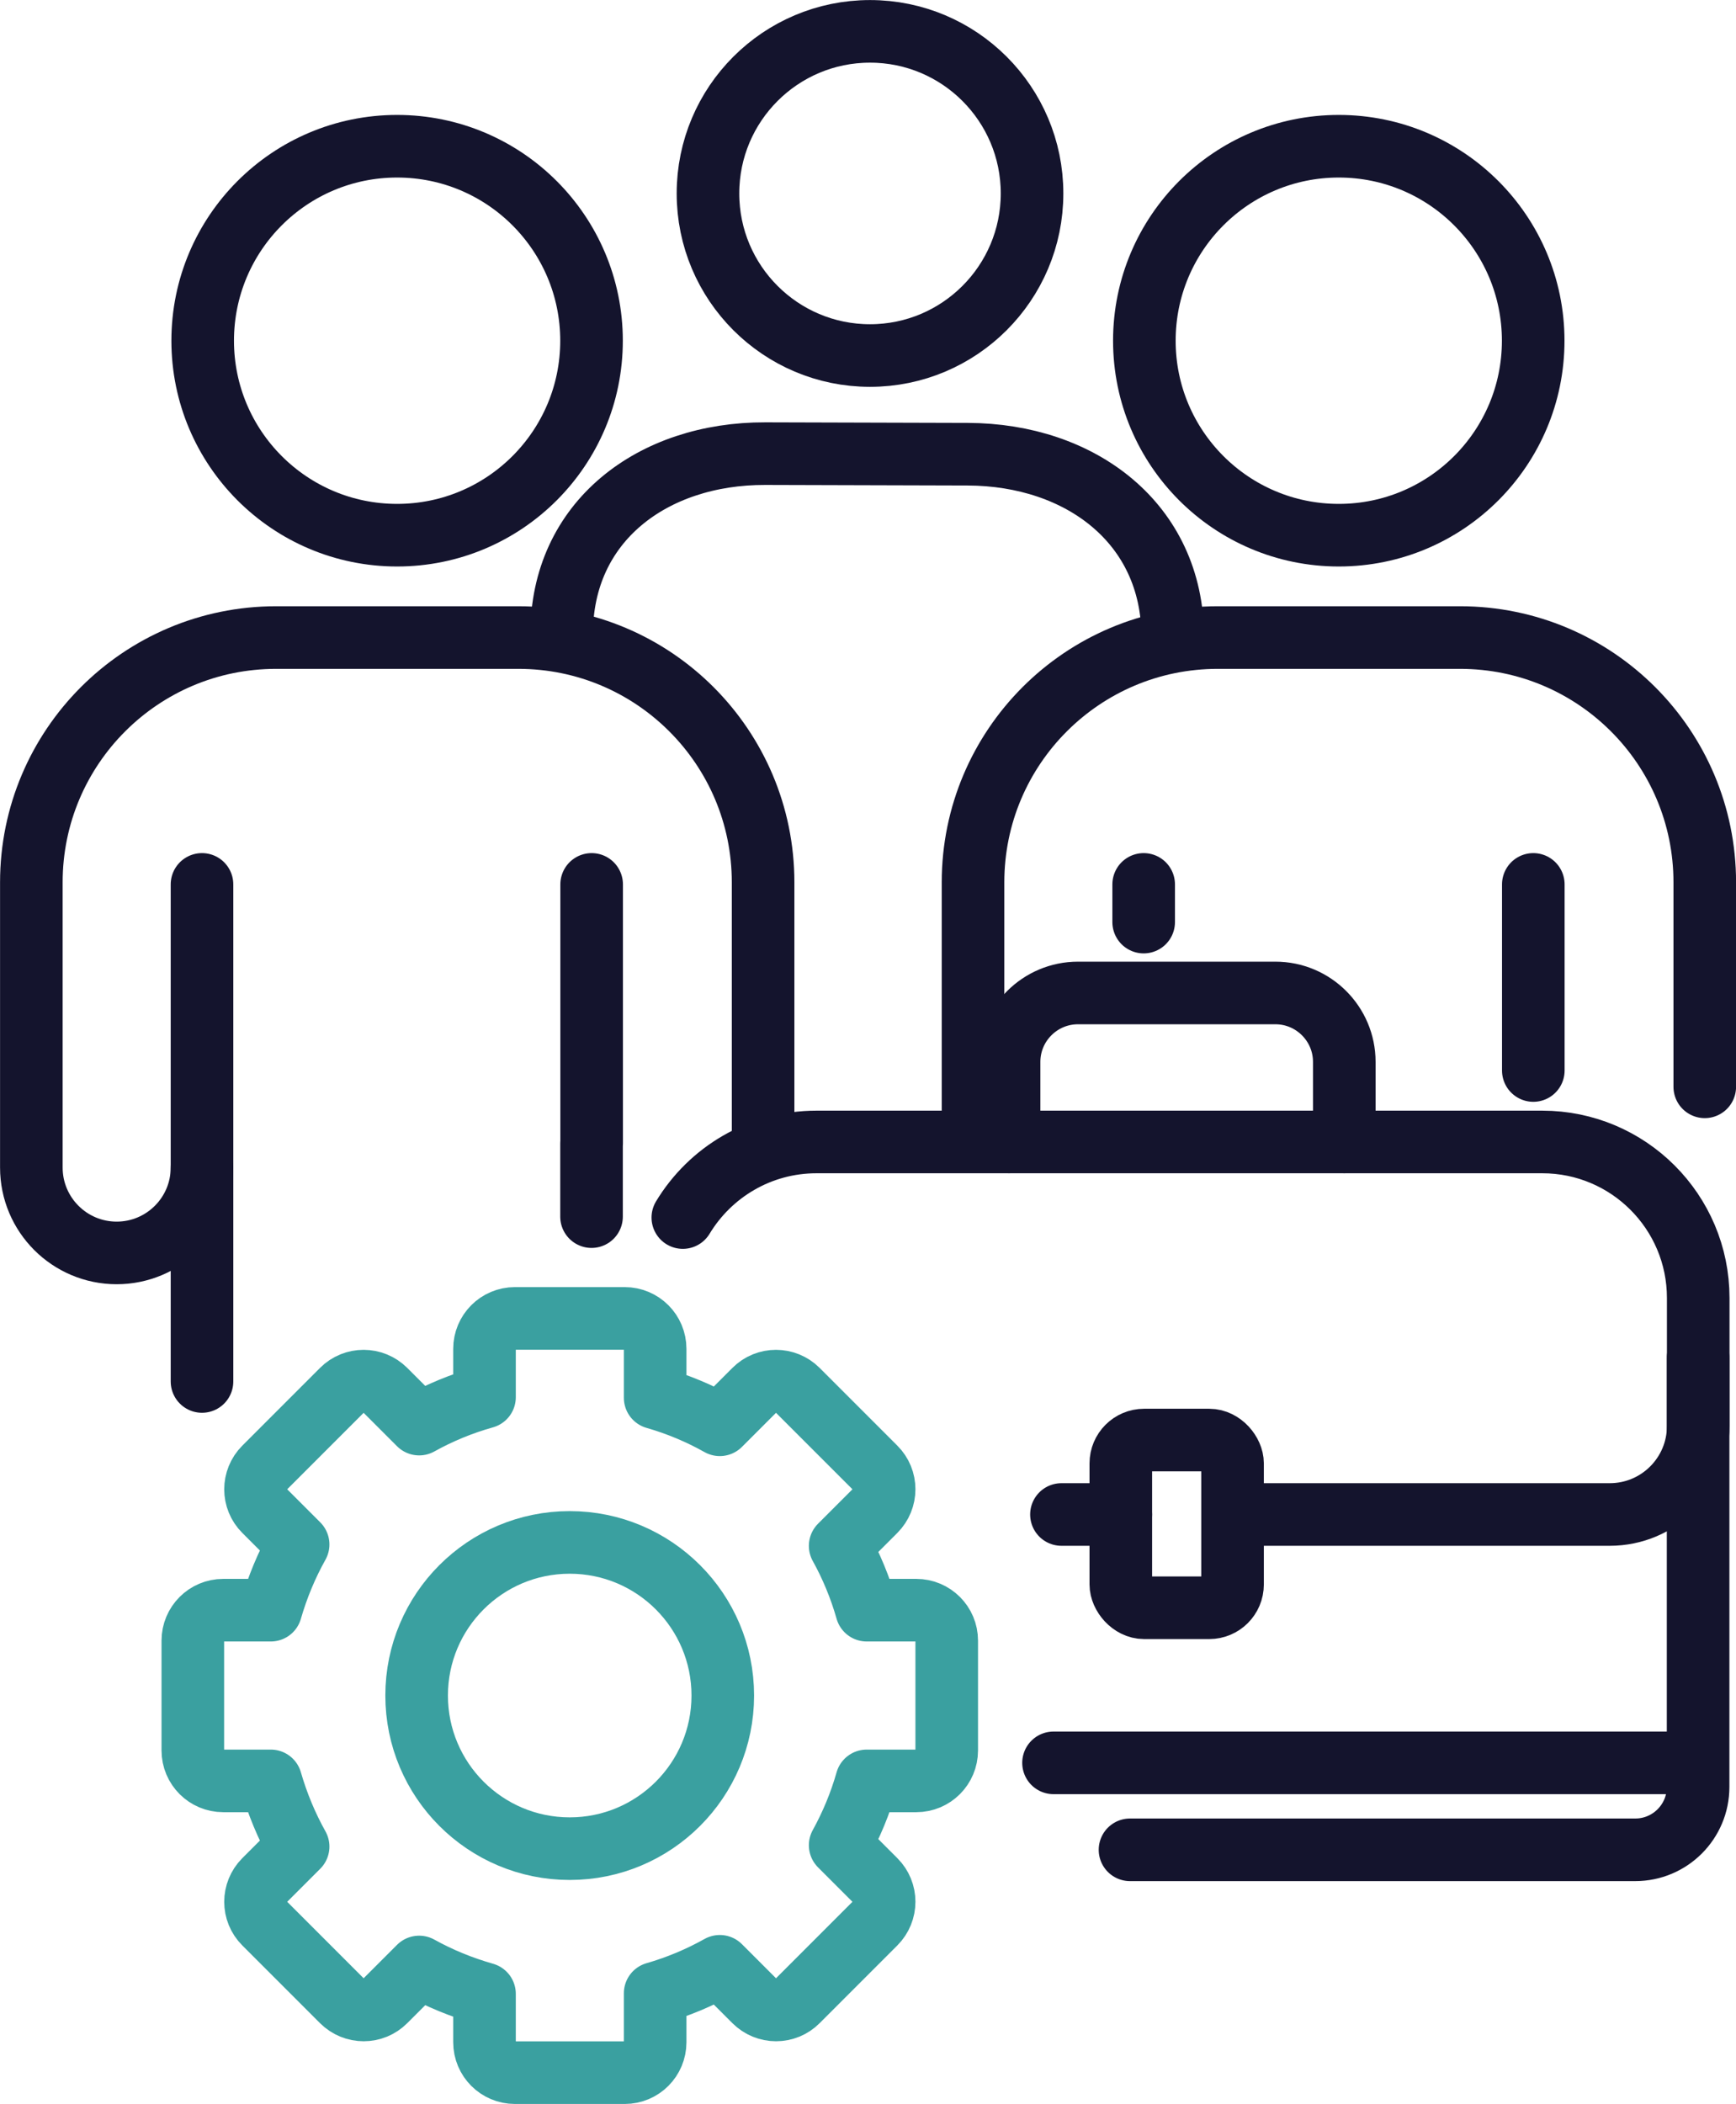 <?xml version="1.0" encoding="UTF-8"?><svg id="Layer_2" xmlns="http://www.w3.org/2000/svg" viewBox="0 0 151.17 183.16"><defs><style>.cls-1{stroke:#3aa0a0;}.cls-1,.cls-2{fill:none;stroke-linecap:round;stroke-linejoin:round;stroke-width:5.45px;}.cls-2{stroke:#14142d;}</style></defs><g id="Layer_1-2"><path class="cls-2" d="m147.87,118.2v37.36c0,3.02-2.45,5.47-5.47,5.47h-44"/><path class="cls-2" d="m117.06,99.41v-6.97c0-3.31-2.69-6-6-6h-17.19c-3.31,0-6,2.69-6,6v6.97"/><rect class="cls-2" x="97.6" y="125.36" width="9.73" height="14.6" rx="2.03" ry="2.03"/><line class="cls-2" x1="91.74" y1="153.46" x2="147.74" y2="153.46"/><line class="cls-2" x1="97.6" y1="131.84" x2="92.43" y2="131.84"/><path class="cls-2" d="m59.46,105.99c2.38-3.94,6.7-6.58,11.64-6.58h63.2c7.5,0,13.58,6.08,13.58,13.58v11.15c0,4.25-3.45,7.7-7.7,7.7h-32.84"/><path class="cls-1" d="m82.44,152.38v-9.56c0-1.47-1.19-2.65-2.65-2.65h-4.32c-.56-1.97-1.34-3.85-2.31-5.6l3.05-3.05c1.04-1.04,1.04-2.72,0-3.75l-6.76-6.76c-1.04-1.04-2.72-1.04-3.75,0l-3.02,3.02c-1.76-.99-3.65-1.78-5.63-2.35v-4.26c0-1.47-1.19-2.65-2.65-2.65h-9.56c-1.47,0-2.65,1.19-2.65,2.65v4.21c-2,.56-3.91,1.35-5.69,2.34l-2.96-2.96c-1.04-1.04-2.72-1.04-3.75,0l-6.76,6.76c-1.04,1.04-1.04,2.72,0,3.75l2.93,2.93c-1,1.79-1.8,3.71-2.38,5.72h-4.14c-1.47,0-2.65,1.19-2.65,2.65v9.56c0,1.47,1.19,2.65,2.65,2.65h4.14c.58,2.01,1.38,3.93,2.38,5.72l-2.93,2.93c-1.04,1.04-1.04,2.72,0,3.75l6.76,6.76c1.04,1.04,2.72,1.04,3.75,0l2.96-2.96c1.78.99,3.69,1.77,5.69,2.34v4.21c0,1.47,1.19,2.65,2.65,2.65h9.56c1.47,0,2.65-1.19,2.65-2.65v-4.26c1.98-.57,3.86-1.36,5.63-2.35l3.02,3.02c1.04,1.04,2.72,1.04,3.75,0l6.76-6.76c1.04-1.04,1.04-2.72,0-3.75l-3.05-3.05c.97-1.76,1.75-3.63,2.31-5.6h4.32c1.47,0,2.65-1.19,2.65-2.65Z"/><path class="cls-1" d="m62.94,147.6c0-7.36-5.97-13.33-13.33-13.33s-13.33,5.97-13.33,13.33,5.97,13.33,13.33,13.33,13.33-5.97,13.33-13.33Z"/><path class="cls-2" d="m34.58,46.59c-9.35,0-16.93-7.58-16.93-16.93s7.58-16.93,16.93-16.93,16.93,7.58,16.93,16.93-7.58,16.93-16.93,16.93Z"/><polyline class="cls-2" points="51.51 105.91 51.51 99.54 51.52 99.53 51.52 76.99"/><path class="cls-2" d="m17.59,76.99v15.75s0,0,0,0v27.52"/><path class="cls-2" d="m17.59,101.64c0,4.1-3.33,7.43-7.43,7.43h0c-4.1,0-7.43-3.33-7.43-7.43v-24.83c0-11.77,9.54-21.31,21.31-21.31h21.1c11.77,0,21.31,9.54,21.31,21.31v22.8"/><path class="cls-2" d="m116.58,46.59c-9.35,0-16.93-7.58-16.93-16.93s7.58-16.93,16.93-16.93,16.93,7.58,16.93,16.93-7.58,16.93-16.93,16.93Z"/><path class="cls-2" d="m75.76,30.95c-7.79,0-14.11-6.32-14.11-14.11s6.32-14.11,14.11-14.11,14.11,6.32,14.11,14.11-6.32,14.11-14.11,14.11Z"/><polyline class="cls-2" points="133.52 93.19 133.52 89.62 133.52 89.62 133.52 76.99"/><path class="cls-2" d="m99.59,76.99v1.23s0,0,0,0v2.05"/><path class="cls-2" d="m84.73,96.64v-19.83c0-11.77,9.54-21.31,21.31-21.31h21.1c11.77,0,21.31,9.54,21.31,21.31v17.8"/><path class="cls-2" d="m48.91,55.23c-.03-9.83,7.91-15.77,17.74-15.74l17.62.05c9.83.03,17.82,6.02,17.85,15.85"/></g></svg>